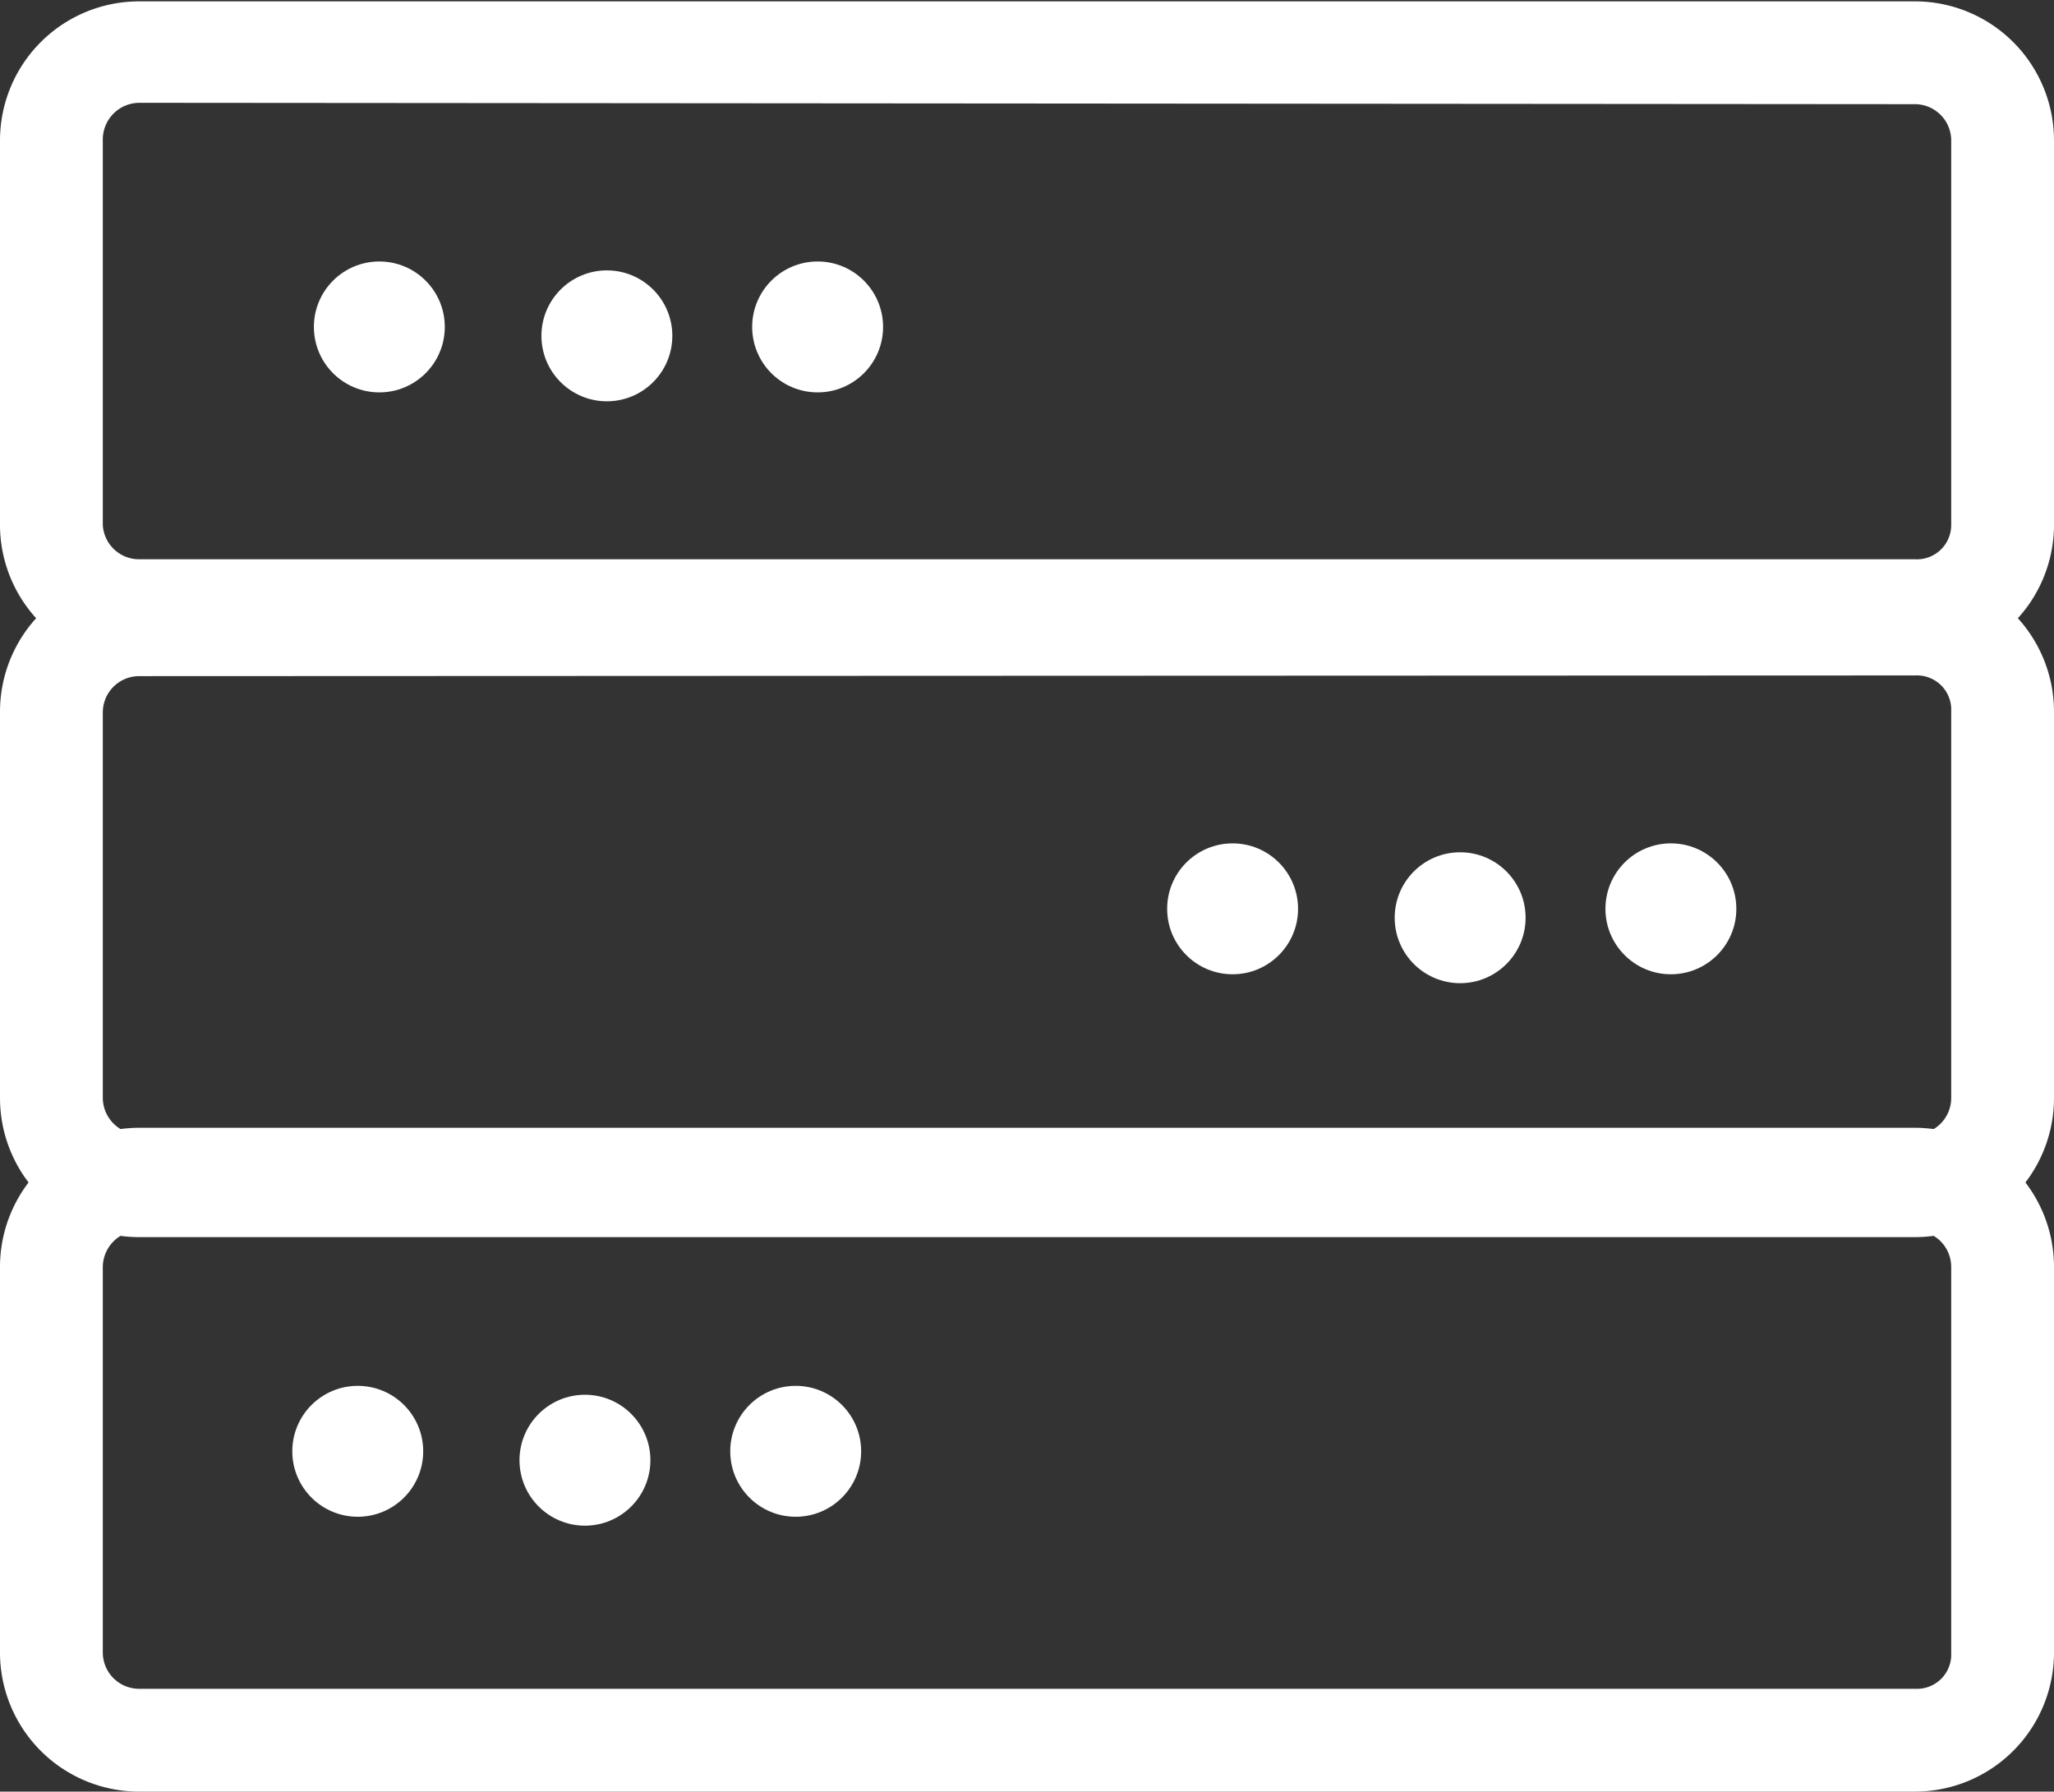 <svg id="Layer_1" data-name="Layer 1" xmlns="http://www.w3.org/2000/svg" viewBox="0 0 59.94 52.28"><rect x="0" y="0" width="59.94" height="52.28" fill="#333333" stroke="none"/><defs><style>.cls-1{fill:#fff;}</style></defs><title>itmanagedicon</title><path class="cls-1" d="M357.64,283.27H305.81a4.06,4.06,0,0,1-4.06-4V268a4.06,4.06,0,0,1,4.06-4.06h51.83a4.06,4.06,0,0,1,4.05,4.06v11.26A4.06,4.06,0,0,1,357.64,283.27ZM305.81,266.9a1.07,1.07,0,0,0-1.06,1.06v11.26a1.06,1.06,0,0,0,1.06,1h51.83a1,1,0,0,0,1.05-1V268a1.06,1.06,0,0,0-1.05-1.06Z" transform="translate(-301.75 -263.9)"/><path class="cls-1" d="M357.64,300H305.81a4.06,4.06,0,0,1-4.06-4.06V284.66a4.06,4.06,0,0,1,4.06-4.05h51.83a4.06,4.06,0,0,1,4.05,4.05v11.26A4.06,4.06,0,0,1,357.64,300Zm-51.83-16.37a1.06,1.06,0,0,0-1.06,1.05v11.26a1.07,1.07,0,0,0,1.06,1.06h51.83a1.06,1.06,0,0,0,1.05-1.06V284.66a1,1,0,0,0-1.05-1.05Z" transform="translate(-301.75 -263.9)"/><path class="cls-1" d="M357.64,316.18H305.81a4.06,4.06,0,0,1-4.06-4.05V300.87a4.06,4.06,0,0,1,4.06-4.06h51.83a4.06,4.06,0,0,1,4.05,4.06v11.26A4.06,4.06,0,0,1,357.64,316.18Zm-51.83-16.37a1.07,1.07,0,0,0-1.06,1.06v11.26a1.06,1.06,0,0,0,1.06,1.05h51.83a1,1,0,0,0,1.05-1.05V300.87a1.06,1.06,0,0,0-1.05-1.06Z" transform="translate(-301.75 -263.9)"/><circle class="cls-1" cx="11.07" cy="9.54" r="1.91"/><circle class="cls-1" cx="17.71" cy="9.8" r="1.91"/><circle class="cls-1" cx="23.86" cy="9.54" r="1.91"/><circle class="cls-1" cx="35.97" cy="26.52" r="1.91"/><circle class="cls-1" cx="42.61" cy="26.78" r="1.91"/><circle class="cls-1" cx="48.76" cy="26.52" r="1.91"/><circle class="cls-1" cx="10.44" cy="42.35" r="1.91"/><circle class="cls-1" cx="17.07" cy="42.61" r="1.91"/><circle class="cls-1" cx="23.22" cy="42.35" r="1.91"/></svg>